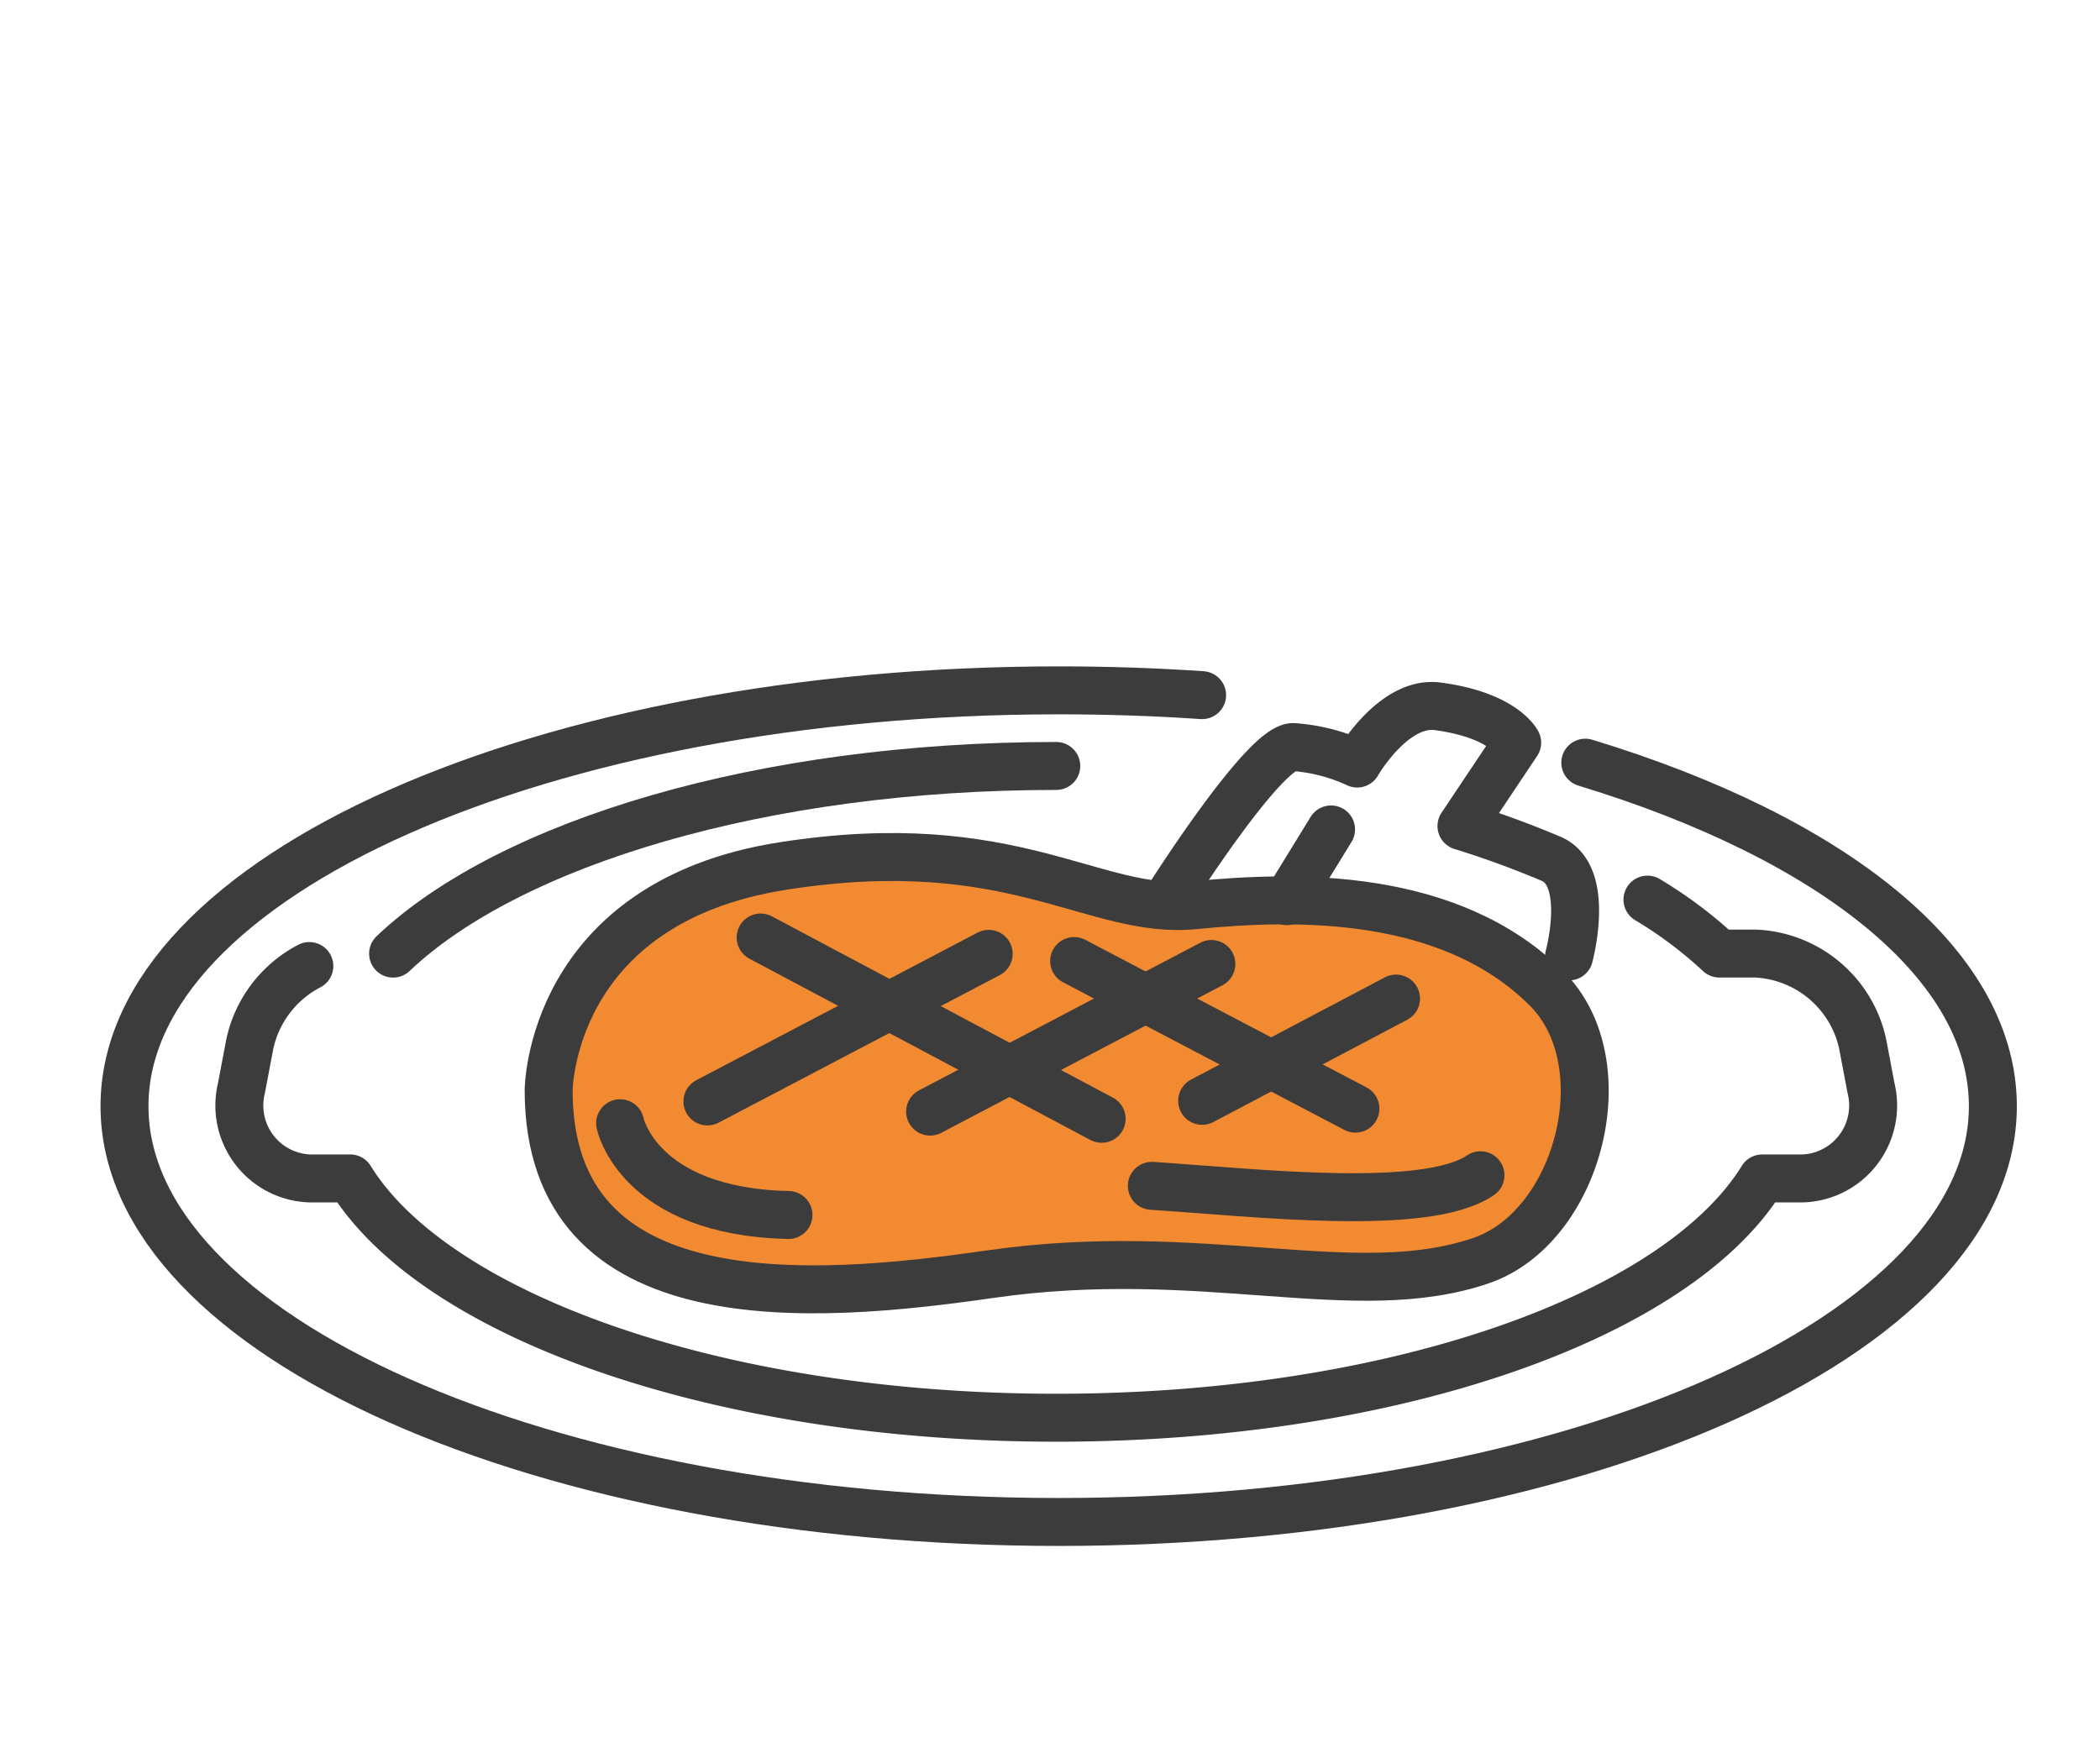<svg xmlns="http://www.w3.org/2000/svg" xmlns:xlink="http://www.w3.org/1999/xlink" width="131.386" height="110" viewBox="0 0 131.386 110">
  <defs>
    <style>
      .cls-1, .cls-3 {
        fill: none;
      }

      .cls-2 {
        clip-path: url(#clip-path);
      }

      .cls-3 {
        stroke: #3c3c3c;
        stroke-linecap: round;
        stroke-linejoin: round;
        stroke-width: 3px;
      }

      .cls-4 {
        fill: #f28a32;
      }

      .cls-5 {
        fill: #4b4b4b;
        opacity: 0;
      }
    </style>
    <clipPath id="clip-path">
      <rect id="長方形_93" data-name="長方形 93" class="cls-1" width="131.386" height="65.436"/>
    </clipPath>
  </defs>
  <g id="グループ_308" data-name="グループ 308" transform="translate(-733 -3042)">
    <g id="グループ_62" data-name="グループ 62" transform="translate(739 3083.493)">
      <g id="グループ_61" data-name="グループ 61" class="cls-2" transform="translate(-6 -5)">
        <path id="パス_217" data-name="パス 217" class="cls-3" d="M20.8,32.011a7.222,7.222,0,0,0-3.725,4.878l-.522,2.757A4.564,4.564,0,0,0,21.14,45.3h2.219c5.332,8.631,23.088,14.973,44.173,14.973S106.372,53.933,111.7,45.3h2.219a4.564,4.564,0,0,0,4.586-5.657l-.522-2.757a7.18,7.18,0,0,0-6.726-5.656h-2.238a26.671,26.671,0,0,0-4.5-3.375" transform="translate(-1.446 -8.06)"/>
        <path id="パス_218" data-name="パス 218" class="cls-3" d="M76.543,11.628c-18.352,0-34.181,4.8-41.493,11.741" transform="translate(-10.457 -0.196)"/>
        <path id="パス_219" data-name="パス 219" class="cls-3" d="M93.846,6.976c15.4,4.686,25.5,12.564,25.5,21.492,0,14.368-26.168,26.017-58.447,26.017S2.452,42.837,2.452,28.469,28.62,2.452,60.9,2.452c3.051,0,6.048.1,8.973.3" transform="translate(5.337 4.25)"/>
        <path id="パス_220" data-name="パス 220" class="cls-4" d="M53.932,37.274s.045-11.732,14.634-14.026c14.476-2.276,19.451,3.084,25.8,2.449s15.976-.816,22.018,5.226c4.658,4.657,2.011,14.926-4.128,17.016-7.9,2.69-17.341-1.083-30.724.847-11.194,1.614-27.6,2.885-27.6-11.512" transform="translate(-19.606 -5.552)"/>
        <path id="パス_221" data-name="パス 221" class="cls-3" d="M53.932,37.274s.045-11.732,14.634-14.026c14.476-2.276,19.451,3.084,25.8,2.449s15.976-.816,22.018,5.226c4.658,4.657,2.011,14.926-4.128,17.016-7.9,2.69-17.341-1.083-30.724.847C70.34,50.4,53.932,51.67,53.932,37.274Z" transform="translate(-19.606 -5.552)"/>
        <line id="線_3" data-name="線 3" class="cls-3" x2="17.598" y2="9.236" transform="translate(67.203 23.638)"/>
        <line id="線_4" data-name="線 4" class="cls-3" x2="21.334" y2="11.343" transform="translate(47.589 22.166)"/>
        <path id="パス_222" data-name="パス 222" class="cls-3" d="M127.141,61.97c6.456.423,17.174,1.667,20.562-.662" transform="translate(-55.077 -24.267)"/>
        <path id="パス_223" data-name="パス 223" class="cls-3" d="M62.608,54.994s1.111,5.531,10.533,5.742" transform="translate(-23.81 -21.208)"/>
        <line id="線_5" data-name="線 5" class="cls-3" x1="17.598" y2="9.236" transform="translate(58.192 23.823)"/>
        <line id="線_6" data-name="線 6" class="cls-3" x1="17.598" y2="9.236" transform="translate(44.259 23.188)"/>
        <line id="線_7" data-name="線 7" class="cls-3" x1="12.129" y2="6.398" transform="translate(75.213 25.987)"/>
        <path id="パス_224" data-name="パス 224" class="cls-3" d="M129.426,16.136s5.852-9.218,7.671-9.218a11.369,11.369,0,0,1,4,1.031S143.358,4,146.134,4.37c4.124.546,4.973,2.274,4.973,2.274l-3.487,5.216a58.62,58.62,0,0,1,5.64,2.062c2.456,1.092,1.092,6.094,1.092,6.094" transform="translate(-56.184 3.332)"/>
        <line id="線_8" data-name="線 8" class="cls-3" x1="2.759" y2="4.488" transform="translate(80.519 15.404)"/>
      </g>
    </g>
    <rect id="長方形_254" data-name="長方形 254" class="cls-5" width="131" height="110" transform="translate(733 3042)"/>
  </g>
</svg>
